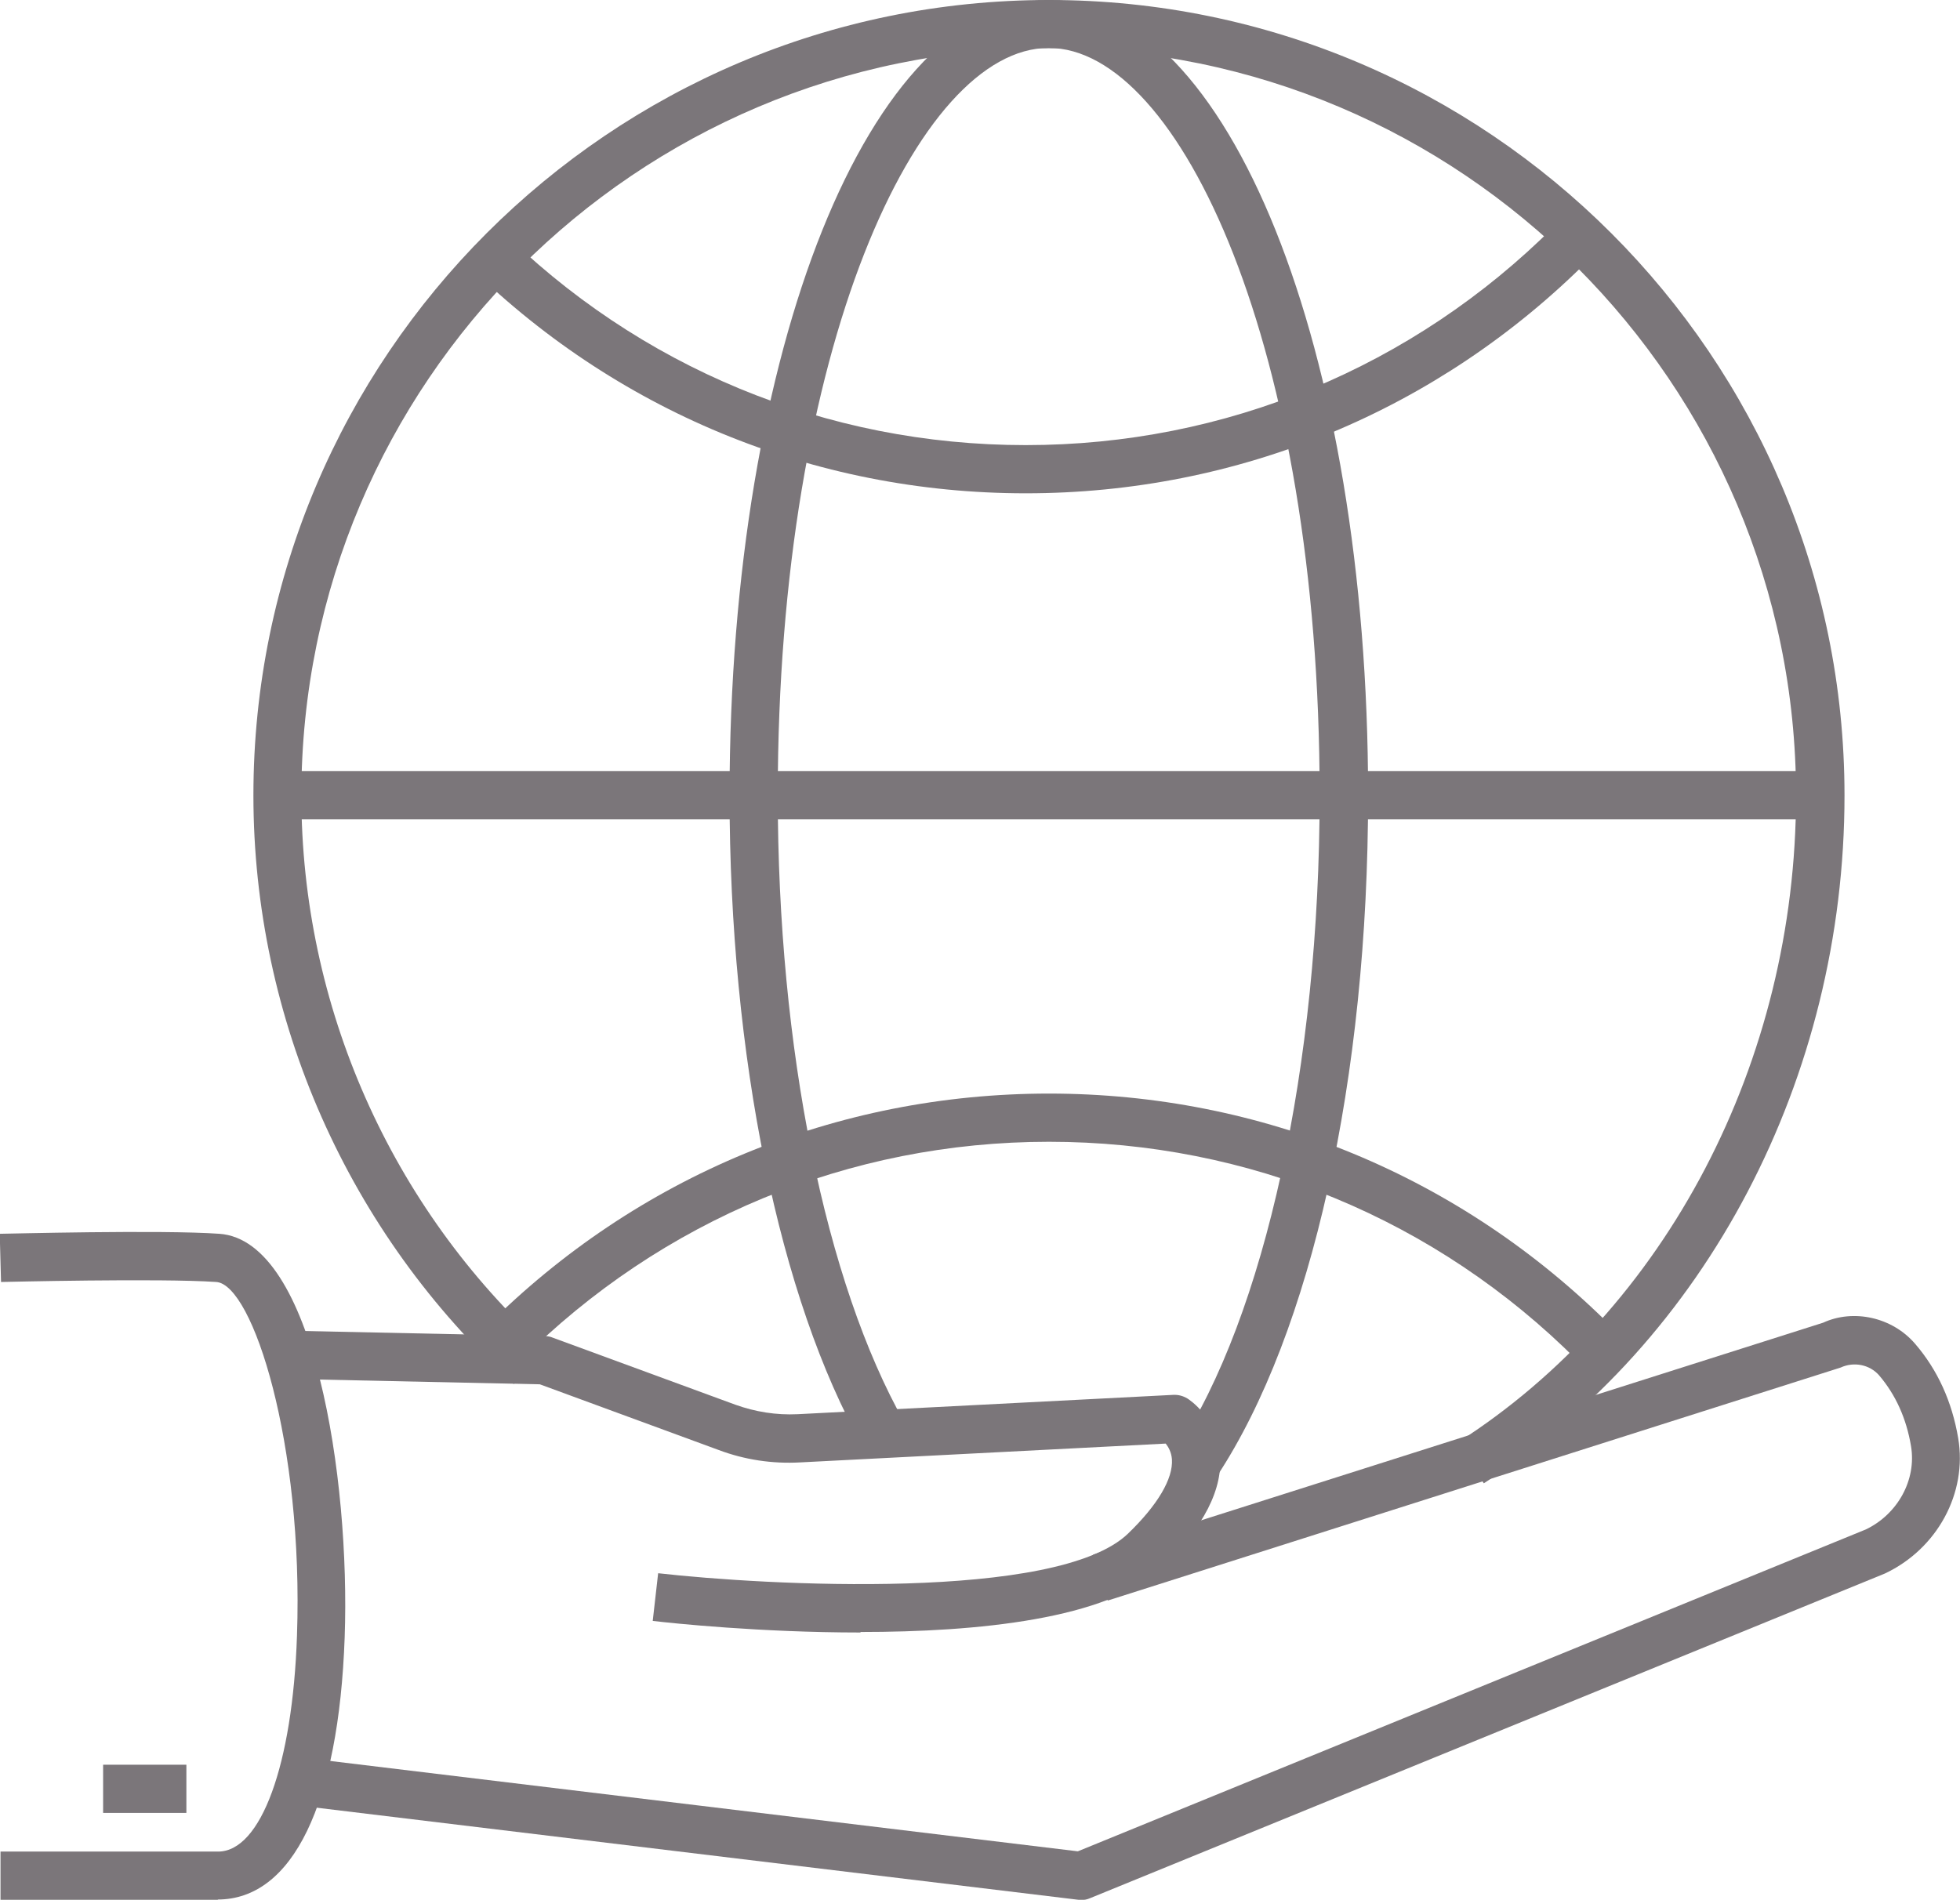 <?xml version="1.0" encoding="UTF-8"?><svg id="Camada_2" xmlns="http://www.w3.org/2000/svg" viewBox="0 0 76.03 73.71"><defs><style>.cls-1{fill:#7b767a;}</style></defs><g id="Camada_1_cópia"><g><path class="cls-1" d="m33.38,63.34c-3.87,0-7.31-.36-8.06-.45l.21-1.85c4.14.47,15.5,1.1,18.23-1.54,1.15-1.11,1.75-2.13,1.7-2.88-.02-.28-.14-.48-.24-.61l-14.18.73c-1.08.06-2.15-.1-3.16-.48l-6.94-2.55-9.76-.21.04-1.87,9.92.21c.1,0,.21.02.3.06l7.08,2.6c.78.28,1.59.41,2.42.37l14.57-.75c.2-.01.38.04.55.14.11.07,1.11.74,1.26,2.13.14,1.37-.62,2.86-2.26,4.44-2.08,2-7.17,2.49-11.68,2.49Z"/><path class="cls-1" d="m41.94,73.71s-.07,0-.11,0l-30.27-3.66.22-1.85,30.03,3.63,30.57-12.49c1.23-.59,1.97-1.92,1.75-3.23-.18-1.08-.6-2-1.24-2.75-.36-.41-.97-.54-1.49-.3l-28.43,9.04-.57-1.78,28.32-9c1.17-.54,2.68-.22,3.57.82.87,1.01,1.43,2.24,1.67,3.66.36,2.13-.81,4.29-2.84,5.25l-30.84,12.6c-.11.05-.23.07-.35.07Z"/></g><path class="cls-1" d="m8.46,73.71H.02v-1.87h8.44c1.66,0,2.89-3.36,3.06-8.37.26-7.44-1.71-13.63-3.13-13.73-2.18-.15-8.28,0-8.35,0l-.05-1.87c.25,0,6.26-.16,8.52,0,3.68.26,5.08,9.5,4.86,15.66-.23,6.47-2.02,10.17-4.93,10.17Z"/><rect class="cls-1" x="4" y="68.47" width="3.23" height="1.87"/><g><path class="cls-1" d="m57.55,57.54l-1.01-1.57c8.1-5.17,13.13-14.8,13.13-25.11,0-15.99-13-28.99-28.99-28.99S11.69,14.87,11.69,30.86c0,8.15,3.46,15.98,9.5,21.46l-1.25,1.38c-6.43-5.84-10.11-14.17-10.11-22.84C9.83,13.84,23.67,0,40.69,0s30.86,13.84,30.86,30.86c0,10.95-5.36,21.17-13.99,26.69Z"/><path class="cls-1" d="m39.79,19.14c-8.24,0-15.99-3.21-21.82-9.04l1.32-1.32c5.48,5.48,12.76,8.49,20.5,8.49s15.02-3.02,20.5-8.49l1.32,1.32c-5.83,5.83-13.58,9.04-21.82,9.04Z"/><path class="cls-1" d="m20.19,52.79l-1.32-1.32c5.83-5.83,13.58-9.04,21.82-9.04s15.99,3.21,21.82,9.04l-1.32,1.32c-5.48-5.48-12.76-8.49-20.5-8.49s-15.02,3.02-20.5,8.49Z"/><path class="cls-1" d="m47.2,57.27l-1.56-1.03c3.43-5.2,5.55-14.93,5.55-25.39,0-17.34-5.43-28.99-10.51-28.99s-10.51,11.65-10.51,28.99c0,9.8,1.84,18.91,4.92,24.35l-1.62.92c-3.24-5.72-5.17-15.16-5.17-25.27C28.31,13.55,33.75,0,40.69,0s12.38,13.55,12.38,30.86c0,10.97-2.19,20.84-5.86,26.41Z"/></g><rect class="cls-1" x="10.76" y="29.92" width="59.85" height="1.87"/></g></svg>